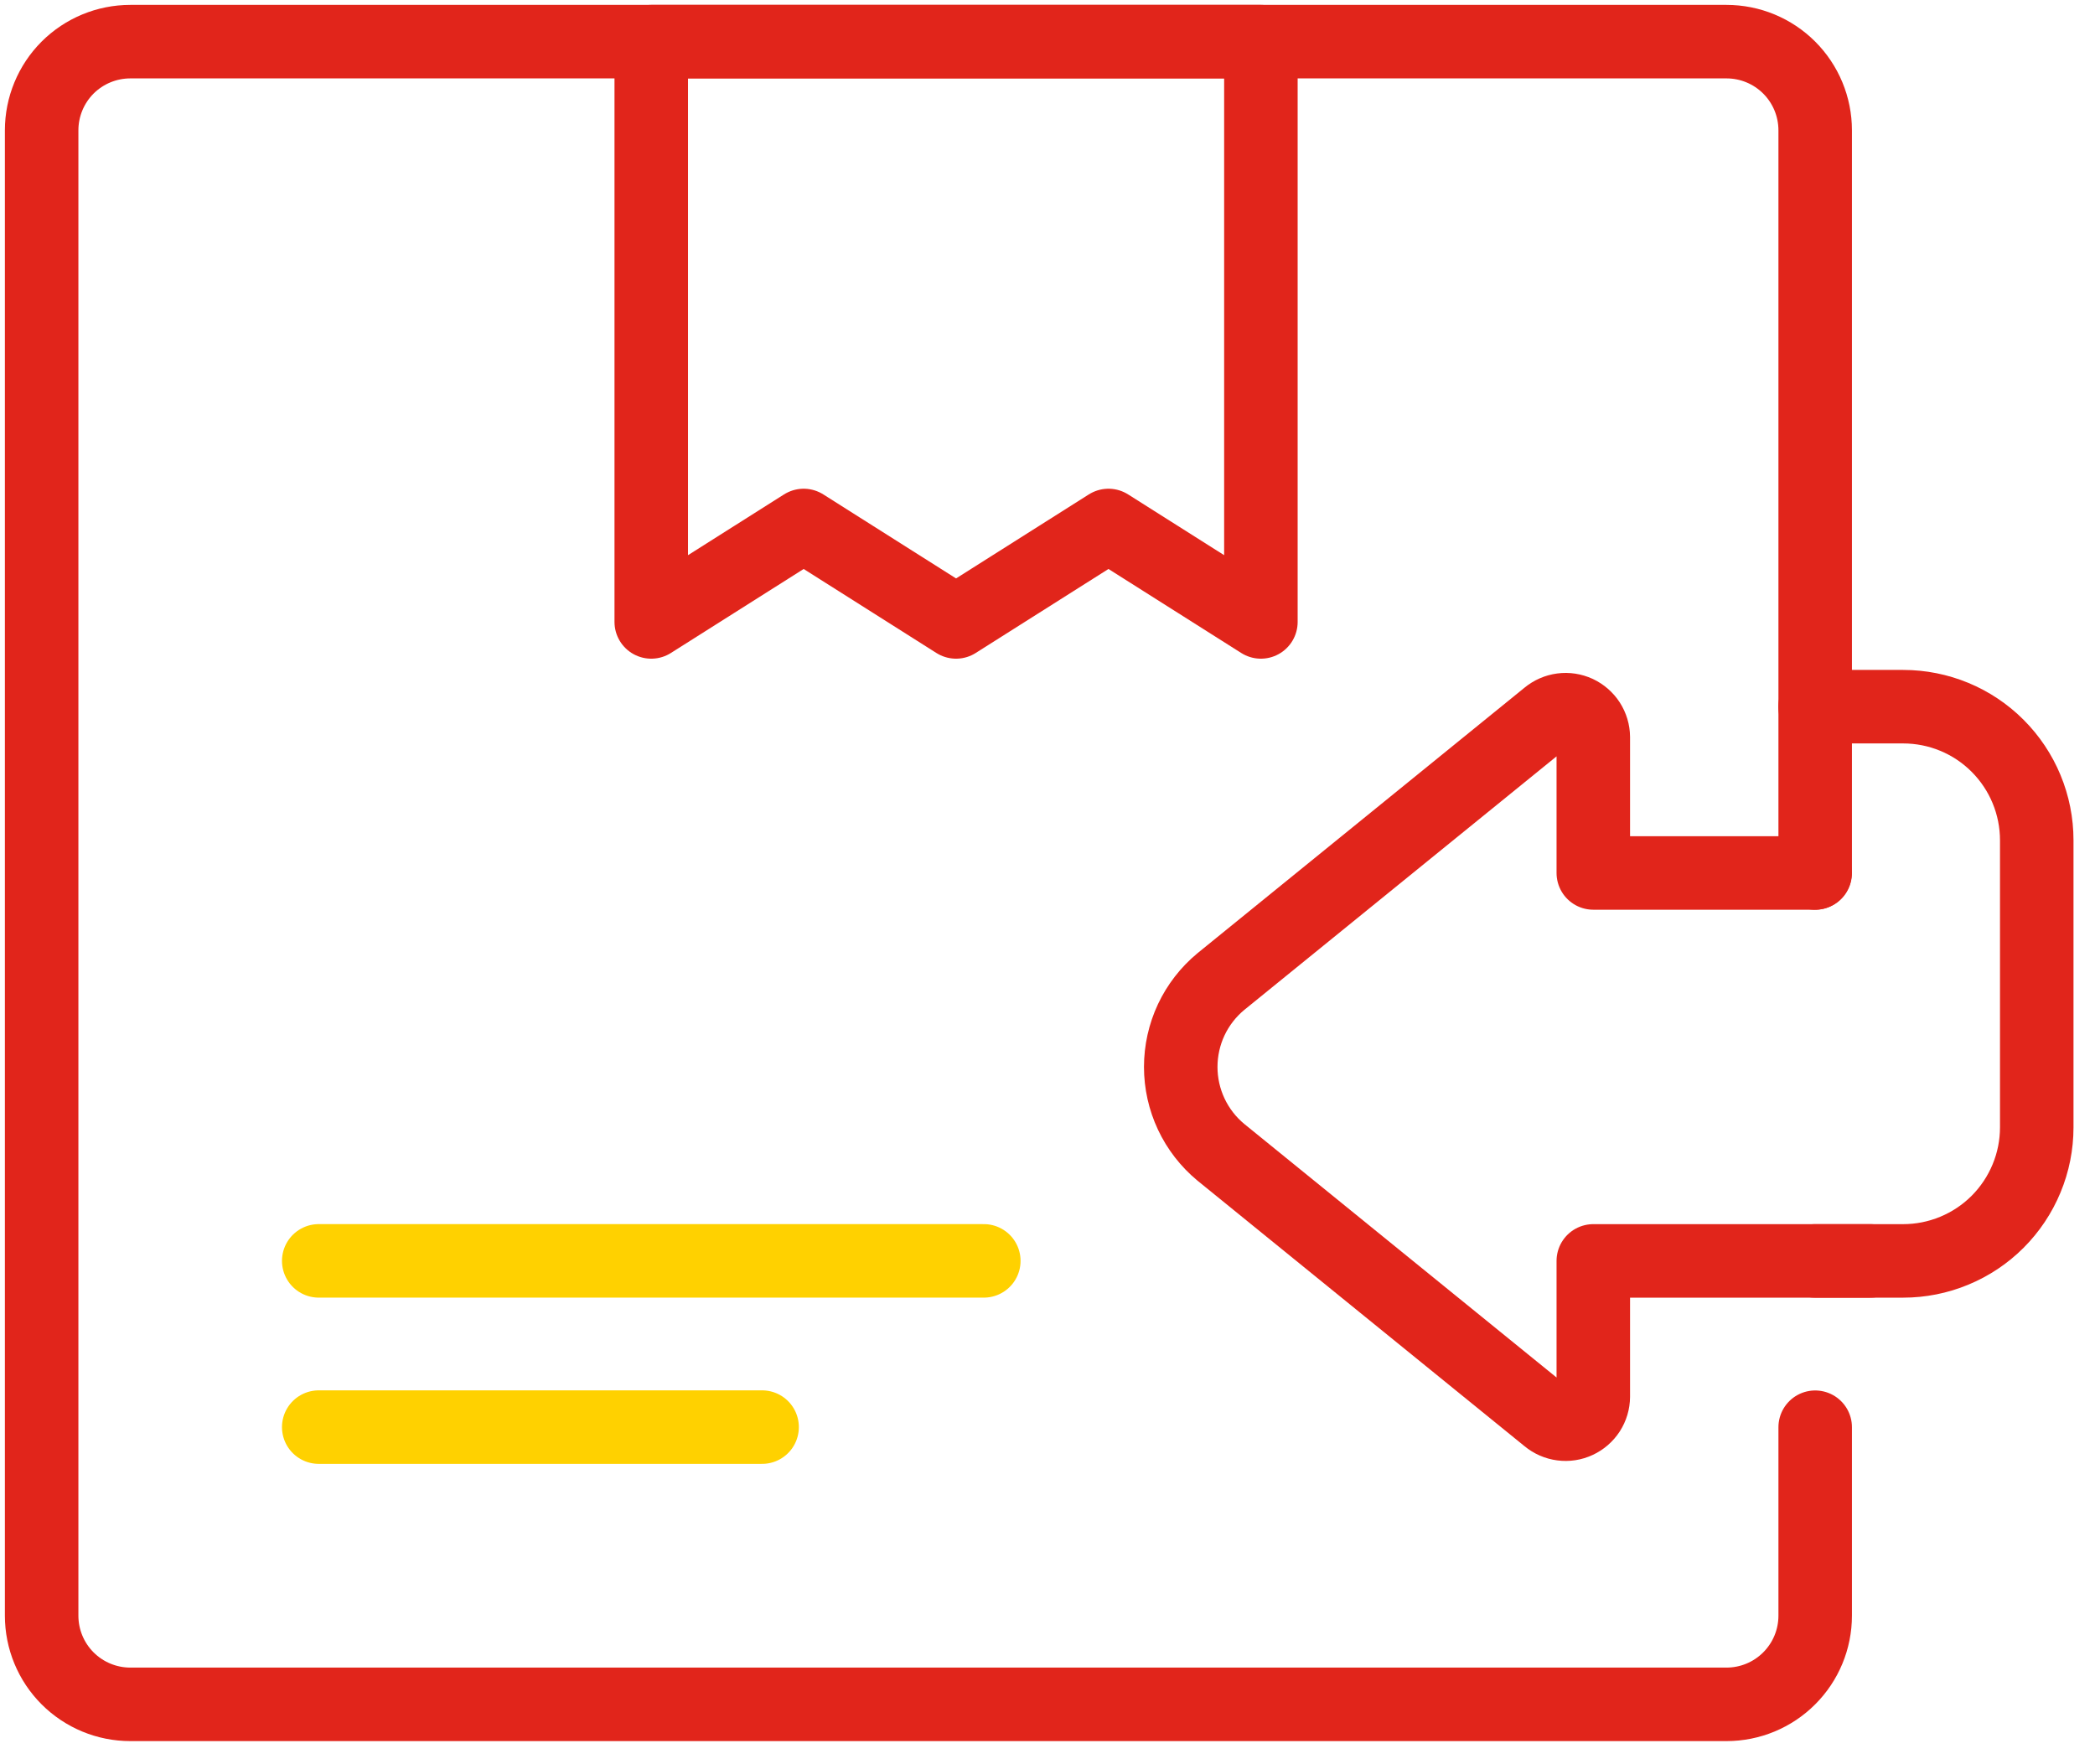 <svg width="57" height="48" viewBox="0 0 57 48" fill="none" xmlns="http://www.w3.org/2000/svg">
<g id="icon" clip-path="url(#clip0_5866_5094)">
<path id="Vector" d="M49.387 38.831V43.958C49.387 44.598 49.133 45.212 48.68 45.664C48.228 46.117 47.614 46.371 46.974 46.371H3.546C2.906 46.371 2.292 46.117 1.839 45.664C1.387 45.212 1.133 44.598 1.133 43.958V3.546C1.133 2.906 1.387 2.292 1.839 1.839C2.292 1.387 2.906 1.133 3.546 1.133H46.974C47.614 1.133 48.228 1.387 48.68 1.839C49.133 2.292 49.387 2.906 49.387 3.546V23.752" stroke="#E1251B" stroke-width="2" stroke-linecap="round" stroke-linejoin="round"/>
<path id="Vector_2" d="M34.306 16.921L30.159 14.297L26.012 16.921L21.866 14.297L17.719 16.921V1.133H34.306V16.921Z" stroke="#E1251B" stroke-width="2" stroke-linecap="round" stroke-linejoin="round"/>
<path id="Vector_3" d="M8.672 38.828H20.735" stroke="#FFD100" stroke-width="2" stroke-linecap="round" stroke-linejoin="round"/>
<path id="Vector_4" d="M8.672 34.305H26.767" stroke="#FFD100" stroke-width="2" stroke-linecap="round" stroke-linejoin="round"/>
<path id="Vector_5" d="M50.89 34.306H43.35V38.001C43.349 38.144 43.307 38.283 43.23 38.403C43.152 38.523 43.042 38.618 42.913 38.678C42.783 38.739 42.64 38.761 42.498 38.742C42.356 38.724 42.223 38.665 42.113 38.574L33.217 31.351C32.875 31.068 32.6 30.713 32.411 30.311C32.223 29.91 32.125 29.472 32.125 29.029C32.125 28.585 32.223 28.147 32.411 27.745C32.6 27.344 32.875 26.989 33.217 26.706L42.113 19.483C42.223 19.392 42.356 19.334 42.498 19.315C42.64 19.296 42.783 19.319 42.913 19.378C43.042 19.439 43.152 19.534 43.23 19.654C43.307 19.774 43.349 19.913 43.35 20.056V23.751H49.382" stroke="#E1251B" stroke-width="2" stroke-linecap="round" stroke-linejoin="round"/>
<path id="Vector_6" d="M49.383 19.227H51.78C52.744 19.227 53.669 19.609 54.35 20.291C55.032 20.973 55.415 21.897 55.415 22.861V30.672C55.415 31.149 55.321 31.622 55.138 32.062C54.955 32.503 54.688 32.904 54.35 33.242C54.013 33.579 53.612 33.847 53.171 34.029C52.73 34.212 52.258 34.306 51.78 34.306H49.383" stroke="#E1251B" stroke-width="2" stroke-linecap="round" stroke-linejoin="round"/>
</g>
<defs>
<clipPath id="clip0_5866_5094">
<rect width="56.548" height="47.5" fill="white"/>
</clipPath>
</defs>
</svg>
